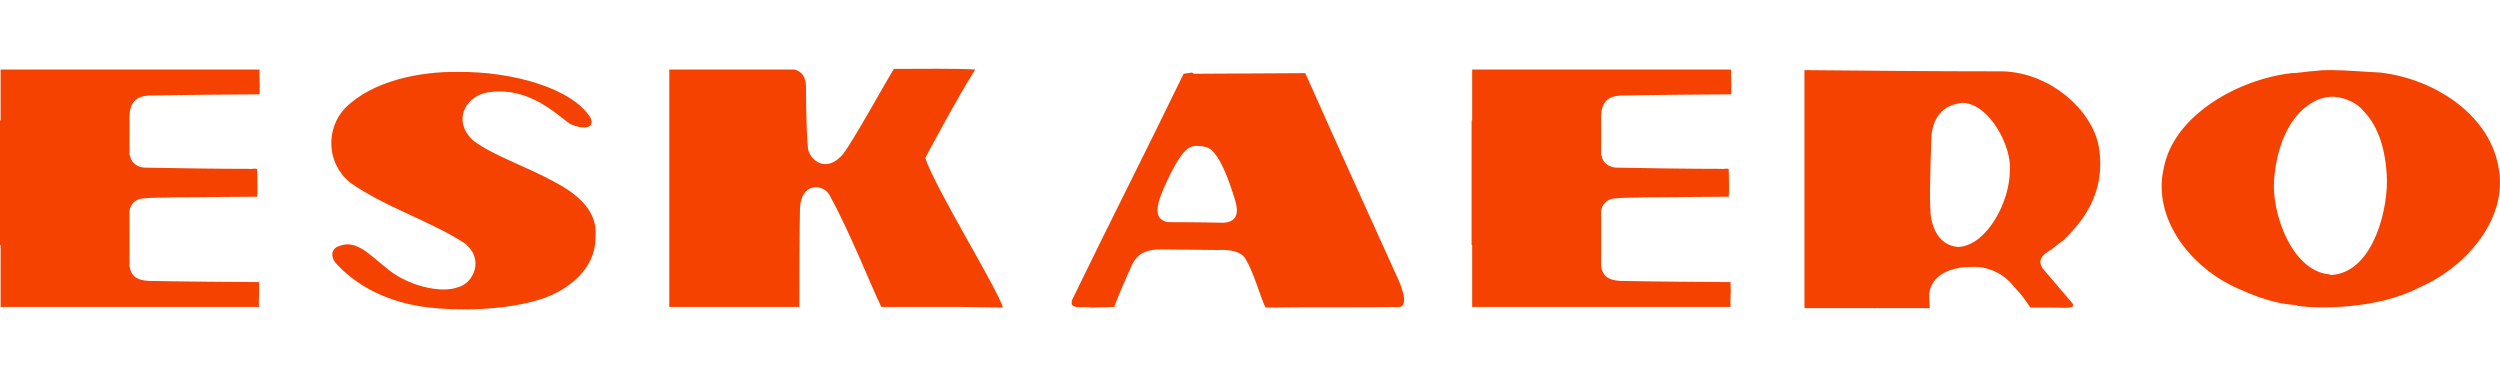 <svg width="1600" height="242" viewBox="0 0 1600 242" fill="none" xmlns="http://www.w3.org/2000/svg">
<path d="M166.132 44.485C165.746 49.912 166.517 50.687 166.132 60.379C158.037 60.379 113.71 60.766 95.593 61.154C84.029 61.541 82.488 68.907 82.873 78.598V98.369C82.873 98.757 82.873 99.532 83.259 99.919C84.029 104.571 88.655 107.285 92.895 107.285C115.252 107.673 137.608 108.06 159.964 108.06C161.121 108.448 163.819 107.285 164.59 108.448C164.59 114.263 164.975 120.465 164.59 125.893C146.859 125.893 128.742 126.28 111.011 126.28C104.459 126.668 97.52 126.28 90.968 127.056C86.728 127.443 83.259 130.932 82.873 135.196V170.085C83.644 175.9 86.728 179.389 95.208 179.777C113.324 180.165 157.652 180.552 165.746 180.552C166.132 190.244 165.361 191.019 165.746 196.446H0.385V156.905H0V77.048H0.385V44.485H166.132Z" fill="#F54200"/>
<path d="M293.212 46.035C327.903 45.648 366.449 56.502 378.012 75.497C380.711 82.087 373.772 83.25 364.907 79.374C355.656 72.784 339.081 56.114 314.412 58.828C298.223 59.991 288.586 77.435 303.234 90.228C315.568 99.532 336.769 106.51 354.5 116.201C369.147 123.954 383.023 134.809 381.096 152.253C381.096 172.024 364.136 185.204 347.561 191.019C323.278 199.16 292.056 198.772 274.71 196.834C254.281 194.508 232.31 186.755 216.121 169.698C211.11 165.046 211.495 158.843 217.662 157.293C228.07 153.416 236.164 162.72 246.957 171.248C259.677 182.491 282.034 188.305 293.597 183.653C302.463 181.328 310.557 166.209 297.452 155.742C275.481 141.399 246.957 132.87 224.215 116.976C208.797 104.571 208.412 82.475 220.746 69.295C238.477 51.462 269.314 45.648 293.212 46.035Z" fill="#F54200"/>
<path d="M572.117 44.097C587.921 44.097 612.204 43.709 624.153 44.485C612.975 61.929 592.161 101.083 592.161 101.083C598.328 120.078 638.801 185.592 641.884 196.834L615.673 196.446C606.037 196.446 596.401 196.446 586.764 196.446H564.022C557.855 183.653 543.593 147.989 531.644 126.28C527.789 116.976 512.371 116.201 511.986 133.646C511.6 148.764 511.6 181.715 511.6 196.446H428.342V44.485H508.517C511.215 45.26 515.84 47.198 515.84 56.114C515.84 68.132 516.226 79.374 516.226 79.374C516.226 83.638 516.997 94.105 516.997 94.105C517.382 101.858 528.56 111.937 539.739 98.369C547.448 87.902 568.262 49.912 572.117 44.097Z" fill="#F54200"/>
<path d="M764.071 47.198L835.381 46.81C855.039 91.003 875.083 135.196 895.126 179.389C895.126 179.389 902.45 195.283 895.897 196.446C874.697 196.834 839.235 196.446 809.94 196.834C806.471 189.856 802.617 174.737 797.22 165.821C793.366 158.843 780.26 160.006 780.26 160.006H779.875L742.871 159.619C734.776 159.619 728.609 161.557 724.755 168.923C720.9 177.451 715.504 189.468 713.191 196.446C703.169 196.834 708.565 196.446 698.544 196.834C692.762 195.671 683.896 198.772 686.209 191.794C709.336 144.112 734.391 94.88 757.518 47.198L762.915 46.423L764.071 47.198ZM771.78 94.105C769.468 93.329 765.228 93.329 765.228 93.329C759.831 93.717 755.206 97.981 746.34 116.976C740.944 128.994 736.704 140.236 747.497 142.174C747.497 142.174 767.155 142.174 783.344 142.562C796.449 141.399 790.668 128.606 787.969 120.465C786.042 114.651 779.489 95.655 771.78 94.105Z" fill="#F54200"/>
<path d="M1107.94 44.485C1107.56 49.912 1108.33 50.687 1107.94 60.379C1099.85 60.379 1055.52 60.766 1037.4 61.154C1025.84 61.541 1024.3 68.907 1024.68 78.598V98.369C1024.68 98.757 1024.68 99.532 1025.07 99.919C1025.84 104.571 1030.46 107.285 1034.7 107.285C1057.06 107.673 1079.42 108.06 1101.77 108.06C1102.93 108.448 1105.63 107.285 1106.4 108.448C1106.4 114.263 1106.78 120.465 1106.4 125.893C1088.67 125.893 1070.55 126.28 1052.82 126.28C1046.27 126.668 1039.33 126.28 1032.78 127.056C1028.54 127.443 1025.07 130.932 1024.68 135.196V170.085C1025.45 175.9 1028.54 179.389 1037.02 179.777C1055.13 180.165 1099.46 180.552 1107.56 180.552C1107.94 190.244 1107.17 191.019 1107.56 196.446H942.194V156.905H941.809V77.048H942.194V44.485H1107.94Z" fill="#F54200"/>
<path d="M1307.49 172.024L1326.37 194.12C1329.07 197.997 1320.21 196.834 1314.42 196.834H1299.39C1299.39 196.834 1295.54 191.019 1293.61 188.693C1292.45 187.142 1288.6 183.266 1287.83 182.103C1283.97 177.451 1274.72 170.085 1261.62 170.861C1261.62 170.861 1236.95 169.698 1234.64 188.305L1235.02 197.221H1201.49C1201.87 197.221 1201.87 196.834 1201.87 196.834L1201.49 197.221H1154.85V44.872C1197.25 45.26 1236.18 45.648 1278.58 45.648C1310.96 44.872 1339.48 70.458 1343.33 94.492C1348.34 126.28 1329.46 144.888 1320.59 153.804C1317.12 156.13 1314.42 158.843 1309.41 161.945C1307.49 163.495 1303.63 166.597 1307.49 172.024ZM1253.14 158.068C1271.64 157.293 1286.67 128.606 1286.29 108.448C1287.44 94.105 1273.57 66.581 1256.22 65.806C1242.73 66.969 1237.33 75.885 1236.18 86.352C1236.18 86.352 1234.64 123.567 1235.41 133.646C1235.41 142.562 1239.26 156.905 1253.14 158.068Z" fill="#F54200"/>
<path d="M1492.01 44.872C1502.04 44.872 1513.6 46.035 1523.24 46.423C1557.16 50.299 1592.23 72.396 1598.79 105.734C1606.11 138.685 1579.13 170.473 1549.06 183.653C1521.31 198.384 1482.38 197.609 1470.04 195.671V195.283C1461.95 194.896 1450.39 192.957 1432.65 184.816C1402.2 171.636 1377.15 139.848 1384.86 107.285C1391.41 73.559 1432.65 50.687 1466.57 46.81C1470.81 46.81 1476.6 45.648 1483.15 45.26C1485.85 44.872 1488.93 44.872 1492.01 44.872ZM1493.56 61.929H1492.79C1476.98 61.929 1458.09 78.986 1455.4 115.426C1453.85 136.359 1466.57 172.799 1490.09 175.513C1492.01 175.513 1490.86 176.288 1493.17 175.9C1519.77 173.187 1529.02 131.32 1527.48 111.549C1526.32 92.166 1520.54 78.986 1512.44 70.845C1509.36 66.581 1501.27 62.317 1493.56 61.929Z" fill="#F54200"/>
</svg>
